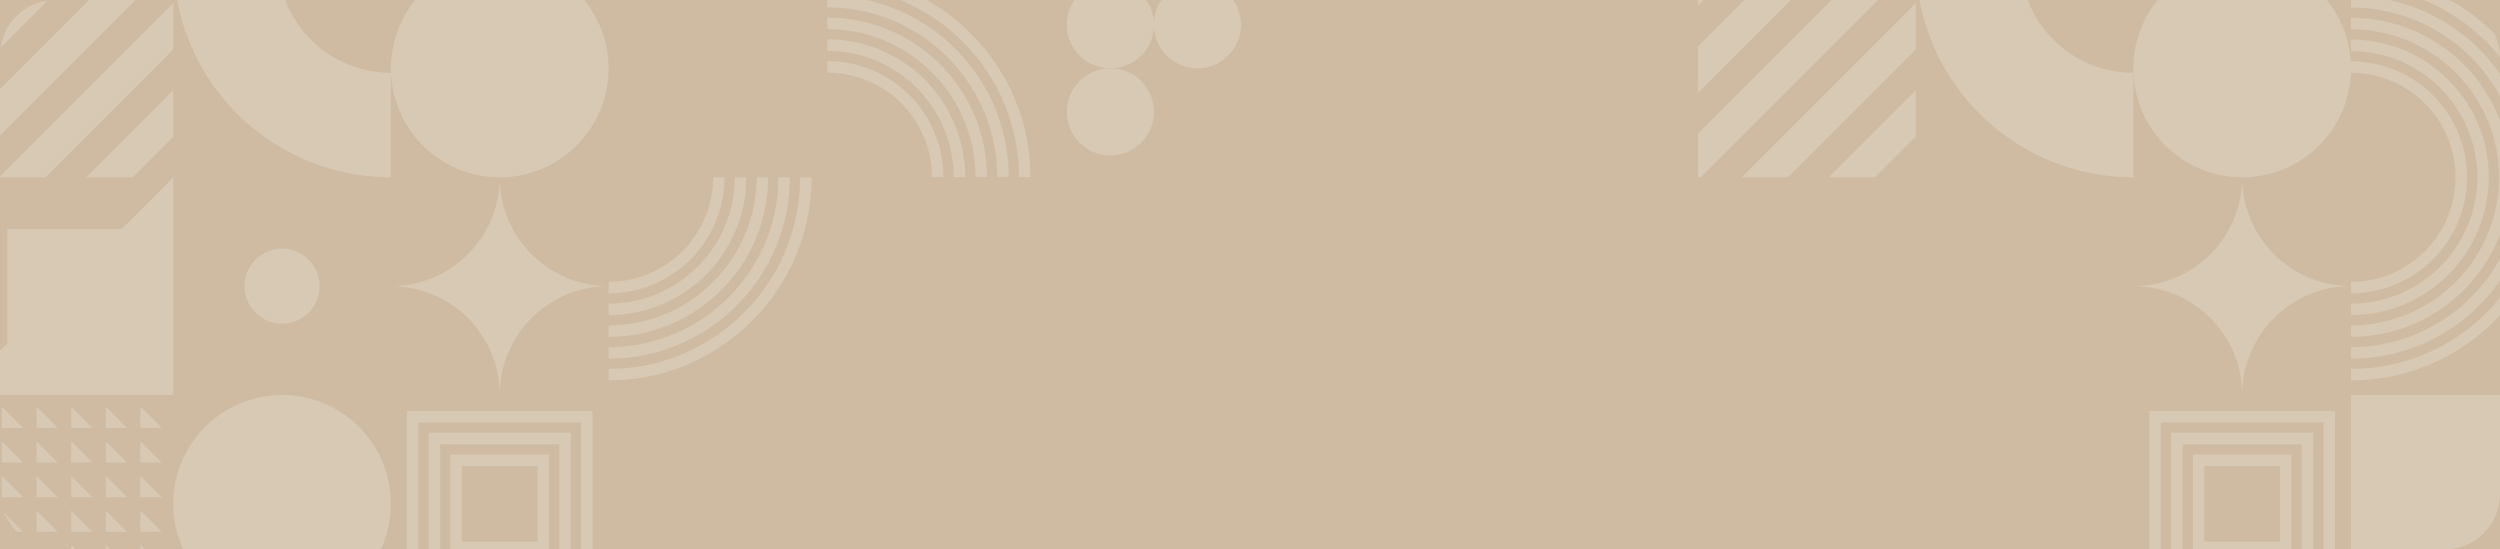 <svg xmlns="http://www.w3.org/2000/svg" xmlns:xlink="http://www.w3.org/1999/xlink" width="1820" height="400" viewBox="0 0 1820 400">
  <defs>
    <clipPath id="clip-path">
      <rect id="画像_4416" data-name="画像 4416" width="1820" height="400" rx="40" transform="translate(50 1614.5)" fill="#cebba2"/>
    </clipPath>
  </defs>
  <g id="bg-すべての方向け" transform="translate(-50 -1614.736)">
    <rect id="画像_3965" data-name="画像 3965" width="1820" height="400" transform="translate(50 1614.736)" fill="#cebba2"/>
    <g id="マスクグループ_6" data-name="マスクグループ 6" transform="translate(0 0.236)" clip-path="url(#clip-path)">
      <g id="グループ_65361" data-name="グループ 65361" transform="translate(0 3)" opacity="0.2">
        <path id="パス_70033" data-name="パス 70033" d="M371.012,146a79.227,79.227,0,0,1-79.227,79.227,79.227,79.227,0,0,1,79.227,79.224,79.228,79.228,0,0,1,79.227-79.224A79.227,79.227,0,0,1,371.012,146" transform="translate(42.785 1594.585)" fill="#fff"/>
        <path id="パス_70034" data-name="パス 70034" d="M145.91,371.11a79.23,79.23,0,1,1,79.23,79.23,79.231,79.231,0,0,1-79.23-79.23" transform="translate(30.211 1607.159)" fill="#fff"/>
        <path id="パス_70035" data-name="パス 70035" d="M291.793,79.357a79.23,79.23,0,1,1,79.23,79.23,79.231,79.231,0,0,1-79.23-79.23" transform="translate(42.785 1582.011)" fill="#fff"/>
        <path id="パス_70036" data-name="パス 70036" d="M304.365,158.58v-76.1A82.354,82.354,0,0,1,222.011.134h-76.1A158.449,158.449,0,0,0,304.365,158.58" transform="translate(30.211 1582.012)" fill="#fff"/>
        <path id="パス_70037" data-name="パス 70037" d="M193.7,221.111a27.321,27.321,0,1,1,27.321,27.321A27.321,27.321,0,0,1,193.7,221.111" transform="translate(34.33 1598.704)" fill="#fff"/>
        <path id="パス_70038" data-name="パス 70038" d="M.033,304.457,158.487,146V304.457Z" transform="translate(17.637 1594.585)" fill="#fff"/>
        <rect id="長方形_33845" data-name="長方形 33845" width="83.122" height="83.122" transform="translate(55.335 1778.254)" fill="#fff"/>
        <path id="パス_70044" data-name="パス 70044" d="M585.52,146c0,81.527-66.327,147.855-147.854,147.855v-8.385c76.9,0,139.469-62.565,139.469-139.47Z" transform="translate(55.359 1594.585)" fill="#fff"/>
        <path id="パス_70045" data-name="パス 70045" d="M569.676,146c0,72.793-59.219,132.01-132.01,132.01v-8.384A123.764,123.764,0,0,0,561.29,146Z" transform="translate(55.359 1594.585)" fill="#fff"/>
        <path id="パス_70046" data-name="パス 70046" d="M553.831,146A116.3,116.3,0,0,1,437.666,262.165V253.78A107.9,107.9,0,0,0,545.446,146Z" transform="translate(55.359 1594.585)" fill="#fff"/>
        <path id="パス_70047" data-name="パス 70047" d="M537.986,146A100.434,100.434,0,0,1,437.665,246.321v-8.385A92.04,92.04,0,0,0,529.6,146Z" transform="translate(55.359 1594.585)" fill="#fff"/>
        <path id="パス_70048" data-name="パス 70048" d="M522.142,146a84.569,84.569,0,0,1-84.477,84.471v-8.384A76.175,76.175,0,0,0,513.756,146Z" transform="translate(55.359 1594.585)" fill="#fff"/>
        <path id="パス_70049" data-name="パス 70049" d="M437.664,437.759H302.513V302.611H437.664ZM310.9,429.375H429.28V311H310.9Z" transform="translate(43.709 1608.084)" fill="#fff"/>
        <path id="パス_70050" data-name="パス 70050" d="M420.562,420.656H317.1V317.2H420.562Zm-95.078-8.385h86.693V325.584H325.484Z" transform="translate(44.967 1609.342)" fill="#fff"/>
        <path id="パス_70051" data-name="パス 70051" d="M403.461,403.552H331.687V331.788h71.774Zm-63.388-8.384h55V340.173h-55Z" transform="translate(46.224 1610.599)" fill="#fff"/>
        <path id="パス_70052" data-name="パス 70052" d="M23.253,315.191H7.776V299.629Z" transform="translate(18.304 1607.827)" fill="#fff"/>
        <path id="パス_70053" data-name="パス 70053" d="M46.481,315.191H31V299.629Z" transform="translate(20.306 1607.827)" fill="#fff"/>
        <path id="パス_70054" data-name="パス 70054" d="M69.709,315.191H54.232V299.629Z" transform="translate(22.309 1607.827)" fill="#fff"/>
        <path id="パス_70055" data-name="パス 70055" d="M92.938,315.191H77.46V299.629Z" transform="translate(24.311 1607.827)" fill="#fff"/>
        <path id="パス_70056" data-name="パス 70056" d="M116.166,315.191H100.689V299.629Z" transform="translate(26.313 1607.827)" fill="#fff"/>
        <path id="パス_70057" data-name="パス 70057" d="M139.394,315.191H123.917V299.629Z" transform="translate(28.315 1607.827)" fill="#fff"/>
        <path id="パス_70058" data-name="パス 70058" d="M23.253,338.4H7.776V322.841Z" transform="translate(18.304 1609.828)" fill="#fff"/>
        <path id="パス_70059" data-name="パス 70059" d="M46.481,338.4H31V322.841Z" transform="translate(20.306 1609.828)" fill="#fff"/>
        <path id="パス_70060" data-name="パス 70060" d="M69.709,338.4H54.232V322.841Z" transform="translate(22.309 1609.828)" fill="#fff"/>
        <path id="パス_70061" data-name="パス 70061" d="M92.938,338.4H77.46V322.841Z" transform="translate(24.311 1609.828)" fill="#fff"/>
        <path id="パス_70062" data-name="パス 70062" d="M116.166,338.4H100.689V322.841Z" transform="translate(26.313 1609.828)" fill="#fff"/>
        <path id="パス_70063" data-name="パス 70063" d="M139.394,338.4H123.917V322.841Z" transform="translate(28.315 1609.828)" fill="#fff"/>
        <path id="パス_70064" data-name="パス 70064" d="M23.253,361.615H7.776V346.053Z" transform="translate(18.304 1611.829)" fill="#fff"/>
        <path id="パス_70065" data-name="パス 70065" d="M46.481,361.615H31V346.053Z" transform="translate(20.306 1611.829)" fill="#fff"/>
        <path id="パス_70066" data-name="パス 70066" d="M69.709,361.615H54.232V346.053Z" transform="translate(22.309 1611.829)" fill="#fff"/>
        <path id="パス_70067" data-name="パス 70067" d="M92.938,361.615H77.46V346.053Z" transform="translate(24.311 1611.829)" fill="#fff"/>
        <path id="パス_70068" data-name="パス 70068" d="M116.166,361.615H100.689V346.053Z" transform="translate(26.313 1611.829)" fill="#fff"/>
        <path id="パス_70069" data-name="パス 70069" d="M139.394,361.615H123.917V346.053Z" transform="translate(28.315 1611.829)" fill="#fff"/>
        <path id="パス_70070" data-name="パス 70070" d="M23.253,384.827H7.776V369.266Z" transform="translate(18.304 1613.829)" fill="#fff"/>
        <path id="パス_70071" data-name="パス 70071" d="M46.481,384.827H31V369.266Z" transform="translate(20.306 1613.829)" fill="#fff"/>
        <path id="パス_70072" data-name="パス 70072" d="M69.709,384.827H54.232V369.266Z" transform="translate(22.309 1613.829)" fill="#fff"/>
        <path id="パス_70073" data-name="パス 70073" d="M92.938,384.827H77.46V369.266Z" transform="translate(24.311 1613.829)" fill="#fff"/>
        <path id="パス_70074" data-name="パス 70074" d="M116.166,384.827H100.689V369.266Z" transform="translate(26.313 1613.829)" fill="#fff"/>
        <path id="パス_70075" data-name="パス 70075" d="M139.394,384.827H123.917V369.266Z" transform="translate(28.315 1613.829)" fill="#fff"/>
        <path id="パス_70076" data-name="パス 70076" d="M23.253,408.04H7.776V392.478Z" transform="translate(18.304 1615.83)" fill="#fff"/>
        <path id="パス_70077" data-name="パス 70077" d="M46.481,408.04H31V392.478Z" transform="translate(20.306 1615.83)" fill="#fff"/>
        <path id="パス_70078" data-name="パス 70078" d="M69.709,408.04H54.232V392.478Z" transform="translate(22.309 1615.83)" fill="#fff"/>
        <path id="パス_70079" data-name="パス 70079" d="M92.938,408.04H77.46V392.478Z" transform="translate(24.311 1615.83)" fill="#fff"/>
        <path id="パス_70080" data-name="パス 70080" d="M116.166,408.04H100.689V392.478Z" transform="translate(26.313 1615.83)" fill="#fff"/>
        <path id="パス_70081" data-name="パス 70081" d="M139.394,408.04H123.917V392.478Z" transform="translate(28.315 1615.83)" fill="#fff"/>
        <path id="パス_70082" data-name="パス 70082" d="M23.253,431.252H7.776V415.69Z" transform="translate(18.304 1617.831)" fill="#fff"/>
        <path id="パス_70083" data-name="パス 70083" d="M46.481,431.252H31V415.69Z" transform="translate(20.306 1617.831)" fill="#fff"/>
        <path id="パス_70084" data-name="パス 70084" d="M69.709,431.252H54.232V415.69Z" transform="translate(22.309 1617.831)" fill="#fff"/>
        <path id="パス_70085" data-name="パス 70085" d="M92.938,431.252H77.46V415.69Z" transform="translate(24.311 1617.831)" fill="#fff"/>
        <path id="パス_70086" data-name="パス 70086" d="M116.166,431.252H100.689V415.69Z" transform="translate(26.313 1617.831)" fill="#fff"/>
        <path id="パス_70087" data-name="パス 70087" d="M139.394,431.252H123.917V415.69Z" transform="translate(28.315 1617.831)" fill="#fff"/>
        <path id="パス_70088" data-name="パス 70088" d="M121.3,151l29.609-29.609V87.662L87.569,151Z" transform="translate(25.182 1589.557)" fill="#fff"/>
        <path id="パス_70089" data-name="パス 70089" d="M62.88,156.035l93.062-93.062V29.244L29.151,156.035Z" transform="translate(20.146 1584.521)" fill="#fff"/>
        <path id="パス_70090" data-name="パス 70090" d="M0,158.548H1.94L158.454,2.032V.093H126.666L0,126.759Z" transform="translate(17.634 1582.008)" fill="#fff"/>
        <path id="パス_70091" data-name="パス 70091" d="M0,97.034,96.941.093H63.212L0,63.305Z" transform="translate(17.634 1582.008)" fill="#fff"/>
        <path id="パス_70092" data-name="パス 70092" d="M33.487.093H0V33.581Z" transform="translate(17.634 1582.008)" fill="#fff"/>
        <path id="パス_70101" data-name="パス 70101" d="M732.212,157.61c0-81.52-66.322-147.844-147.844-147.844V18.15c76.9,0,139.46,62.561,139.46,139.46Z" transform="translate(68.004 1582.842)" fill="#fff"/>
        <path id="パス_70102" data-name="パス 70102" d="M716.369,156.353c0-72.787-59.215-132-132-132v8.384A123.757,123.757,0,0,1,707.985,156.353Z" transform="translate(68.004 1584.1)" fill="#fff"/>
        <path id="パス_70103" data-name="パス 70103" d="M700.526,155.1A116.288,116.288,0,0,0,584.368,38.941v8.384A107.894,107.894,0,0,1,692.142,155.1Z" transform="translate(68.004 1585.356)" fill="#fff"/>
        <path id="パス_70104" data-name="パス 70104" d="M684.683,153.838A100.426,100.426,0,0,0,584.368,53.527v8.384a92.034,92.034,0,0,1,91.93,91.927Z" transform="translate(68.004 1586.614)" fill="#fff"/>
        <path id="パス_70105" data-name="パス 70105" d="M668.839,152.581a84.563,84.563,0,0,0-84.47-84.465V76.5a76.17,76.17,0,0,1,76.086,76.08Z" transform="translate(68.004 1587.871)" fill="#fff"/>
        <path id="パス_70106" data-name="パス 70106" d="M744.825,104.671A31.724,31.724,0,1,1,776.55,136.4a31.725,31.725,0,0,1-31.724-31.725" transform="translate(81.835 1588.288)" fill="#fff"/>
        <path id="パス_70108" data-name="パス 70108" d="M744.825,46.258A31.724,31.724,0,1,1,776.55,77.982a31.725,31.725,0,0,1-31.724-31.725" transform="translate(81.835 1583.253)" fill="#fff"/>
        <path id="パス_70109" data-name="パス 70109" d="M803.108,46.258a31.724,31.724,0,1,1,31.725,31.725,31.725,31.725,0,0,1-31.725-31.725" transform="translate(86.859 1583.253)" fill="#fff"/>
        <path id="パス_70033-2" data-name="パス 70033" d="M371.012,146a79.227,79.227,0,0,1-79.227,79.227,79.227,79.227,0,0,1,79.227,79.224,79.228,79.228,0,0,1,79.227-79.224A79.227,79.227,0,0,1,371.012,146" transform="translate(1311.301 1594.585)" fill="#fff"/>
        <path id="パス_70035-2" data-name="パス 70035" d="M291.793,79.357a79.23,79.23,0,1,1,79.23,79.23,79.231,79.231,0,0,1-79.23-79.23" transform="translate(1311.302 1582.011)" fill="#fff"/>
        <path id="パス_70036-2" data-name="パス 70036" d="M304.365,158.58v-76.1A82.354,82.354,0,0,1,222.011.134h-76.1A158.449,158.449,0,0,0,304.365,158.58" transform="translate(1298.728 1582.012)" fill="#fff"/>
        <path id="パス_70039" data-name="パス 70039" d="M437.668,9.889c81.526,0,147.854,66.328,147.854,147.854h-8.384c0-76.9-62.565-139.47-139.47-139.47Z" transform="translate(1323.876 1582.853)" fill="#fff"/>
        <path id="パス_70040" data-name="パス 70040" d="M437.668,24.476c72.791,0,132.011,59.219,132.011,132.01h-8.384A123.766,123.766,0,0,0,437.668,32.86Z" transform="translate(1323.876 1584.109)" fill="#fff"/>
        <path id="パス_70041" data-name="パス 70041" d="M437.668,39.063A116.3,116.3,0,0,1,553.831,155.229h-8.385A107.9,107.9,0,0,0,437.668,47.448Z" transform="translate(1323.876 1585.367)" fill="#fff"/>
        <path id="パス_70042" data-name="パス 70042" d="M437.668,53.65A100.434,100.434,0,0,1,537.987,153.971H529.6a92.041,92.041,0,0,0-91.935-91.937Z" transform="translate(1323.876 1586.625)" fill="#fff"/>
        <path id="パス_70043" data-name="パス 70043" d="M437.668,68.237a84.569,84.569,0,0,1,84.471,84.477h-8.385a76.175,76.175,0,0,0-76.086-76.092Z" transform="translate(1323.876 1587.882)" fill="#fff"/>
        <path id="パス_70044-2" data-name="パス 70044" d="M585.52,146c0,81.527-66.327,147.855-147.854,147.855v-8.385c76.9,0,139.469-62.565,139.469-139.47Z" transform="translate(1323.875 1594.585)" fill="#fff"/>
        <path id="パス_70045-2" data-name="パス 70045" d="M569.676,146c0,72.793-59.219,132.01-132.01,132.01v-8.384A123.764,123.764,0,0,0,561.29,146Z" transform="translate(1323.875 1594.585)" fill="#fff"/>
        <path id="パス_70046-2" data-name="パス 70046" d="M553.831,146A116.3,116.3,0,0,1,437.666,262.165V253.78A107.9,107.9,0,0,0,545.446,146Z" transform="translate(1323.875 1594.585)" fill="#fff"/>
        <path id="パス_70047-2" data-name="パス 70047" d="M537.986,146A100.434,100.434,0,0,1,437.665,246.321v-8.385A92.04,92.04,0,0,0,529.6,146Z" transform="translate(1323.875 1594.585)" fill="#fff"/>
        <path id="パス_70048-2" data-name="パス 70048" d="M522.142,146a84.569,84.569,0,0,1-84.477,84.471v-8.384A76.175,76.175,0,0,0,513.756,146Z" transform="translate(1323.875 1594.585)" fill="#fff"/>
        <path id="パス_70049-2" data-name="パス 70049" d="M437.664,437.759H302.513V302.611H437.664ZM310.9,429.375H429.28V311H310.9Z" transform="translate(1312.226 1608.084)" fill="#fff"/>
        <path id="パス_70050-2" data-name="パス 70050" d="M420.562,420.656H317.1V317.2H420.562Zm-95.078-8.385h86.693V325.584H325.484Z" transform="translate(1313.483 1609.342)" fill="#fff"/>
        <path id="パス_70051-2" data-name="パス 70051" d="M403.461,403.552H331.687V331.788h71.774Zm-63.388-8.384h55V340.173h-55Z" transform="translate(1314.74 1610.599)" fill="#fff"/>
        <path id="パス_70088-2" data-name="パス 70088" d="M121.3,151l29.609-29.609V87.662L87.569,151Z" transform="translate(1293.698 1589.557)" fill="#fff"/>
        <path id="パス_70089-2" data-name="パス 70089" d="M62.88,156.035l93.062-93.062V29.244L29.151,156.035Z" transform="translate(1288.663 1584.521)" fill="#fff"/>
        <path id="パス_70090-2" data-name="パス 70090" d="M0,158.548H1.94L158.454,2.032V.093H126.666L0,126.759Z" transform="translate(1286.15 1582.008)" fill="#fff"/>
        <path id="パス_70091-2" data-name="パス 70091" d="M0,97.034,96.941.093H63.212L0,63.305Z" transform="translate(1286.15 1582.008)" fill="#fff"/>
        <path id="パス_70092-2" data-name="パス 70092" d="M33.487.093H0V33.581Z" transform="translate(1286.15 1582.008)" fill="#fff"/>
        <rect id="長方形_33846" data-name="長方形 33846" width="158.454" height="158.454" transform="translate(1761.546 1899.046)" fill="#fff"/>
      </g>
    </g>
  </g>
</svg>
